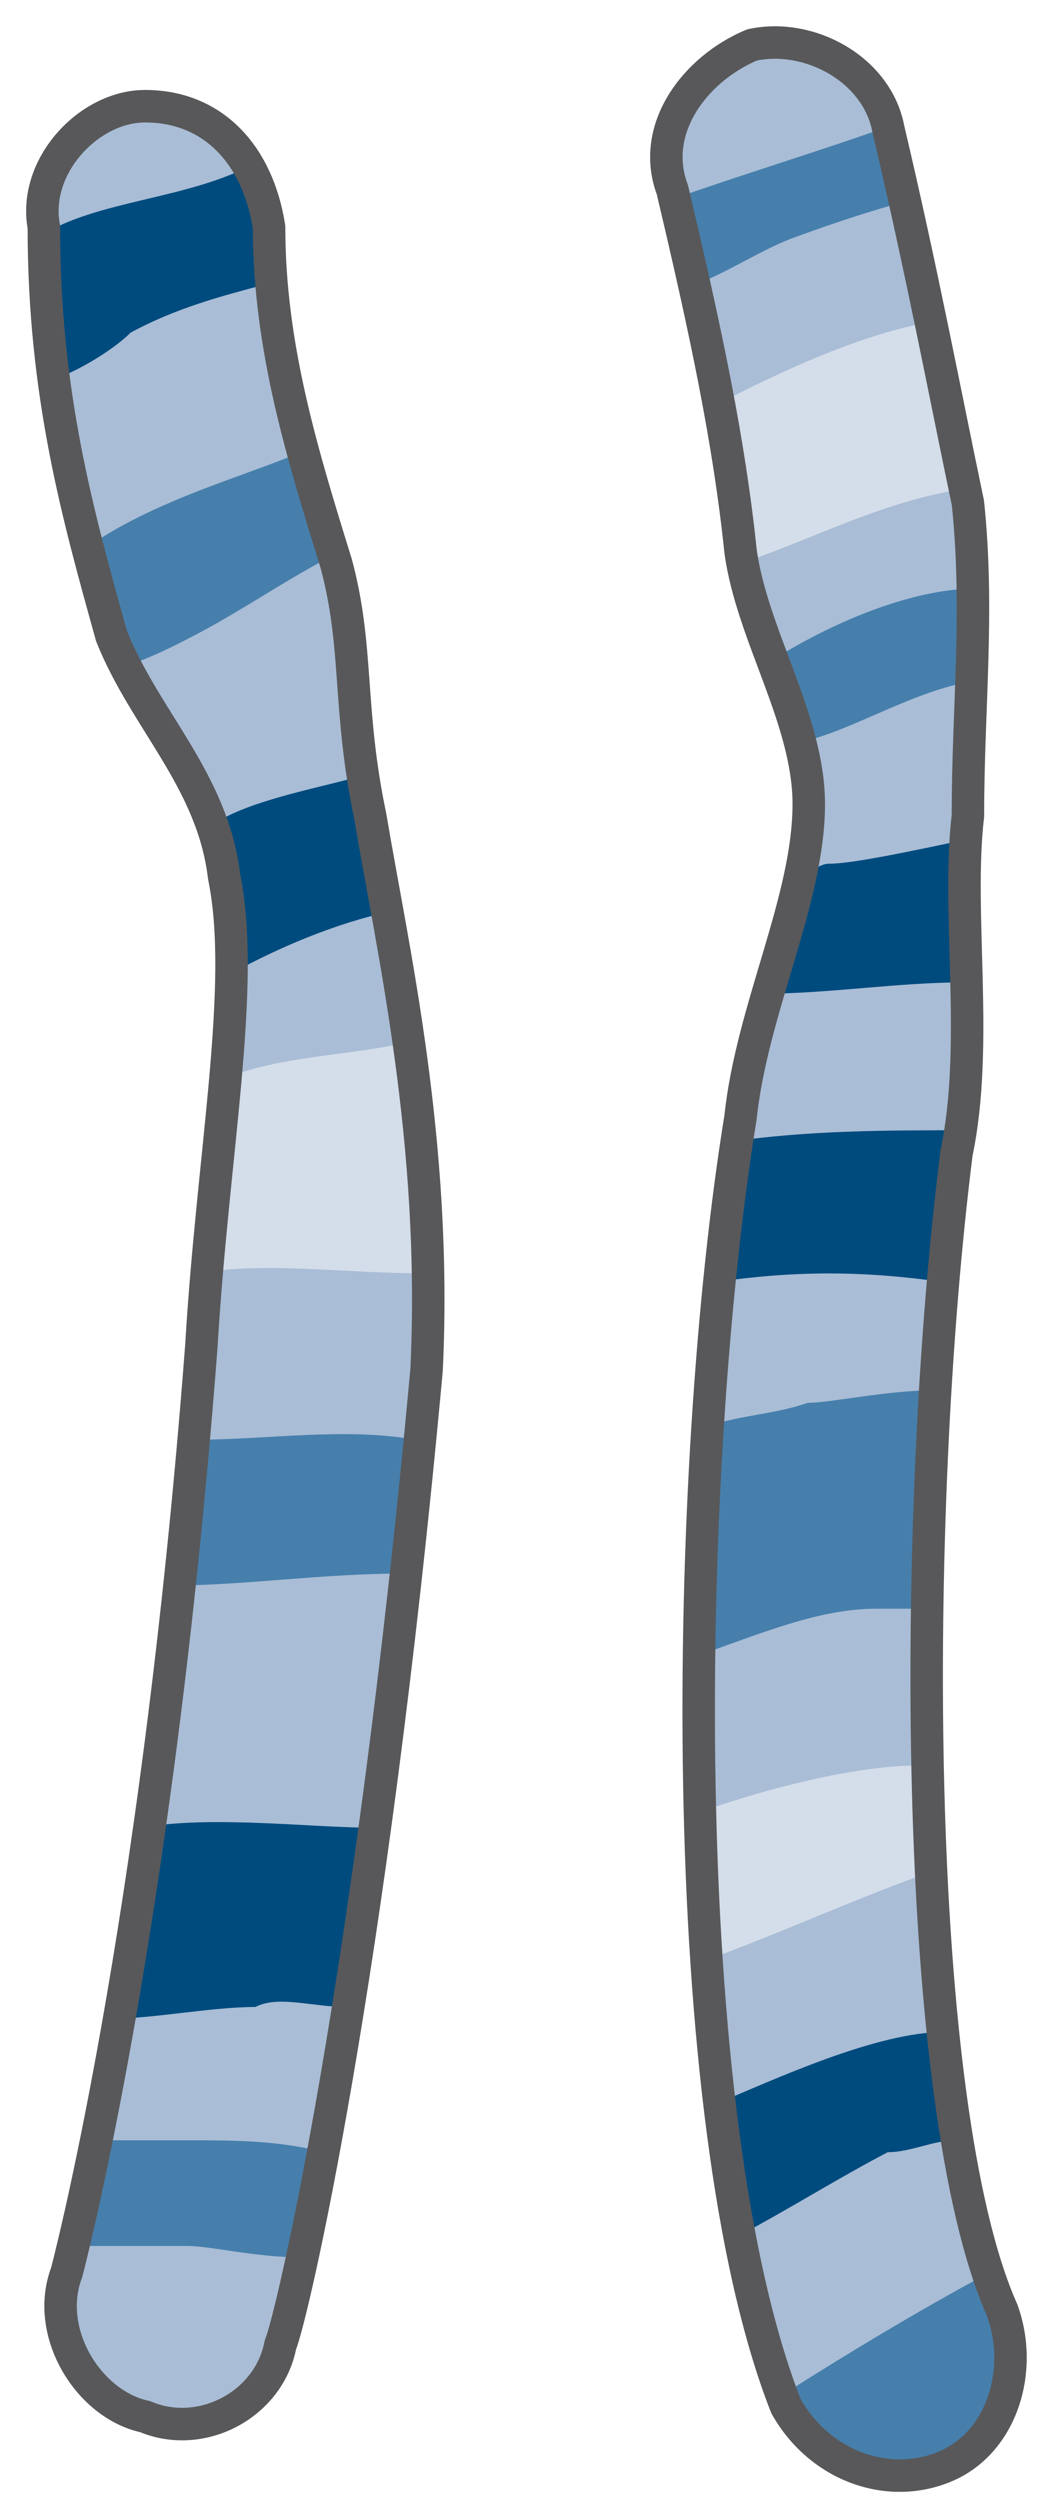 <svg xmlns="http://www.w3.org/2000/svg" version="1.0" viewBox="0 0 38.4 92.22"><defs><clipPath clipPathUnits="userSpaceOnUse" id="a"><path d="M.32.4h38.297v92.264H.32z"/></clipPath></defs><path d="M27.723 1.619c-2.099.88-3.778 3.098-2.938 5.337 1.26 5.317 2.099 9.314 2.518 13.332.42 3.098 2.519 6.216 2.519 9.334 0 3.538-2.099 7.555-2.519 11.553-2.098 12.872-2.518 36.878 1.68 47.551 1.259 2.219 3.777 3.098 5.876 2.219 2.099-.88 2.918-3.558 2.099-5.777-3.358-7.555-3.358-29.342-1.68-42.674.84-3.997 0-8.874.42-12.432 0-3.998.42-7.556 0-11.553-.84-3.998-1.679-8.455-2.938-13.792-.42-2.219-2.938-3.558-5.037-3.098z" fill="#a9bdd6" fill-rule="evenodd" fill-opacity="1" stroke="none"/><path d="M32.78 4.677c-2.538.9-5.497 1.8-8.035 2.699.44 1.359.44 2.258.86 3.138 1.259-.44 2.538-1.34 3.797-1.78 1.26-.459 2.539-.899 4.218-1.358-.42-.9-.42-1.8-.84-2.699z" fill="#467fac" fill-rule="evenodd" fill-opacity="1" stroke="none"/><path d="M26.424 14.95c.42 1.76.84 3.519.84 5.278 0 0 0 .44.42.44 2.518-.88 5.016-2.2 7.934-2.639-.4-2.199-.82-3.958-1.239-6.156-2.518.44-5.437 1.759-7.955 3.078z" fill="#d4ddea" fill-rule="evenodd" fill-opacity="1" stroke="none"/><path d="M36.098 21.707c-2.498 0-5.417 1.3-7.515 2.598.42.86.84 2.139 1.259 2.998 1.679-.42 3.758-1.719 5.856-2.138 0-.86.4-2.159.4-3.458z" fill="#467fac" fill-rule="evenodd" fill-opacity="1" stroke="none"/><path d="M30.621 31.86c-.42 0-.84.44-.84.44-.419 1.32-.839 3.059-1.678 4.358 2.518 0 5.017-.42 7.515-.42v-5.257c-2.078.44-4.157.88-4.997.88zM26.844 42.134c0 1.72-.42 3.438-.42 5.157 2.938-.42 5.437-.42 8.375 0 0-1.719.42-2.998.42-4.717.4 0 .4-.44.4-.88-2.919 0-5.837 0-8.775.44z" fill="#004b7e" fill-rule="evenodd" fill-opacity="1" stroke="none"/><path d="M29.822 51.749c-1.26.44-2.519.44-3.778.9 0 2.677-.42 5.356-.42 8.474 2.519-.88 4.618-1.779 6.716-1.779h1.68c0-2.678.4-5.357.4-8.055-1.66 0-3.759.46-4.598.46z" fill="#467fac" fill-rule="evenodd" fill-opacity="1" stroke="none"/><path d="M34.02 69.178h.4c-.4-1.36-.4-2.698-.4-4.057-2.52 0-5.877.899-8.396 1.798.42 1.8.42 3.598.42 5.397 2.519-.9 5.457-2.238 7.975-3.138z" fill="#d4ddea" fill-rule="evenodd" fill-opacity="1" stroke="none"/><path d="M35.299 78.952c-.42-1.339-.42-2.658-.42-3.997-2.539 0-6.336 1.778-8.455 2.658.44 1.779.44 3.538.86 4.857 1.678-.88 3.797-2.199 5.496-3.078.84 0 1.68-.44 2.519-.44z" fill="#004b7e" fill-rule="evenodd" fill-opacity="1" stroke="none"/><path d="M34.859 90.945c2.099-.88 2.918-3.558 2.099-5.777-.42-.44-.42-.88-.42-1.339-2.519 1.34-5.457 3.118-7.556 4.457v.44c1.26 2.219 3.778 3.098 5.877 2.219z" fill="#467fac" fill-rule="evenodd" fill-opacity="1" stroke="none"/><path clip-path="url(#a)" d="M27.763 1.659c-2.099.88-3.778 3.098-2.938 5.337 1.26 5.317 2.099 9.314 2.518 13.332.42 3.098 2.519 6.216 2.519 9.334 0 3.538-2.099 7.555-2.519 11.553-2.098 12.872-2.518 36.878 1.68 47.551 1.259 2.219 3.777 3.098 5.876 2.219 2.099-.88 2.918-3.558 2.099-5.777-3.358-7.555-3.358-29.342-1.68-42.674.84-3.997 0-8.874.42-12.432 0-3.998.42-7.556 0-11.553-.84-3.998-1.679-8.455-2.938-13.792-.42-2.219-2.938-3.558-5.037-3.098" fill="none" stroke="#58585a" stroke-width="1.199px" stroke-linecap="round" stroke-linejoin="round" stroke-miterlimit="4" stroke-dasharray="none" stroke-opacity="1"/><path d="M5.317 3.878c-2.079 0-4.158 2.218-3.738 4.457 0 6.196 1.26 10.634 2.499 15.09 1.239 3.099 3.737 5.318 4.157 8.875.82 3.998-.42 10.194-.84 17.31C5.738 71.357 2.42 83.79 2.42 83.79c-.84 2.218.819 4.876 2.898 5.316 2.079.88 4.577-.44 4.997-2.658.4-.9 3.318-13.312 5.396-35.959.4-8.434-1.259-15.53-2.078-20.407-.84-3.998-.42-6.216-1.26-9.335-1.239-3.997-2.478-7.975-2.478-12.412-.42-2.678-2.079-4.457-4.577-4.457z" fill="#a9bdd6" fill-rule="evenodd" fill-opacity="1" stroke="none"/><path d="M9.794 8.275c0-.9-.4-1.34-.4-2.239-2.498 1.34-5.836 1.34-7.915 2.679 0 1.779 0 3.558.42 5.316 1.26-.44 2.498-1.319 2.918-1.758 1.66-.9 3.318-1.34 4.977-1.78V8.276z" fill="#004b7e" fill-rule="evenodd" fill-opacity="1" stroke="none"/><path d="M11.133 16.67c-2.098.9-5.456 1.779-7.975 3.558.42.9.84 2.218.84 3.118.42.44.42.88.42 1.32 1.259-.44 2.098-.88 2.938-1.32 1.679-.9 2.938-1.78 4.597-2.679-.4-1.319-.4-2.658-.82-3.997z" fill="#467fac" fill-rule="evenodd" fill-opacity="1" stroke="none"/><path d="M14.431 33.62c-.4-1.36-.82-2.699-.82-3.598 0-.46 0-.9-.419-1.36-1.659.46-4.137.9-5.397 1.8.42.46.42.899.42 1.798.42.9.42 2.26.42 3.598 1.659-.9 3.738-1.799 5.796-2.238z" fill="#004b7e" fill-rule="evenodd" fill-opacity="1" stroke="none"/><path d="M15.63 46.972c0-3.119-.4-5.797-.819-8.475-2.079.46-4.577.46-6.656 1.339 0 2.239-.42 4.477-.84 7.136 2.5-.44 5.417 0 8.316 0z" fill="#d4ddea" fill-rule="evenodd" fill-opacity="1" stroke="none"/><path d="M7.296 53.108h-.42c-.44 2.238-.44 4.037-.44 5.377 2.539 0 5.497-.44 8.455-.44 0-1.34.42-3.138.42-4.937-2.519-.46-5.477 0-8.015 0z" fill="#467fac" fill-rule="evenodd" fill-opacity="1" stroke="none"/><path d="M9.434 74.035c.84-.44 2.099 0 3.358 0 .42-1.759.84-3.977.84-6.616-2.099 0-5.877-.46-8.395 0-.42 2.639-.84 4.857-1.28 7.056 1.7 0 3.798-.44 5.477-.44z" fill="#004b7e" fill-rule="evenodd" fill-opacity="1" stroke="none"/><path d="M6.916 82.85c.84 0 2.518.42 4.197.42 0-.86.42-2.579.84-3.878-1.68-.44-3.358-.44-5.037-.44H3.558c-.42 1.74-.84 3.458-1.28 3.898h4.638z" fill="#467fac" fill-rule="evenodd" fill-opacity="1" stroke="none"/><path clip-path="url(#a)" d="M5.357 3.918c-2.079 0-4.158 2.218-3.738 4.457 0 6.196 1.26 10.633 2.499 15.09 1.239 3.099 3.737 5.318 4.157 8.875.82 3.998-.42 10.194-.84 17.31C5.776 71.397 2.46 83.83 2.46 83.83c-.84 2.218.819 4.876 2.898 5.316 2.078.88 4.577-.44 4.997-2.658.4-.9 3.318-13.312 5.396-35.959.4-8.435-1.259-15.53-2.078-20.407-.84-3.998-.42-6.216-1.26-9.335-1.239-3.997-2.478-7.975-2.478-12.412-.42-2.678-2.079-4.457-4.577-4.457" fill="none" stroke="#58585a" stroke-width="1.199px" stroke-linecap="round" stroke-linejoin="round" stroke-miterlimit="4" stroke-dasharray="none" stroke-opacity="1"/></svg>